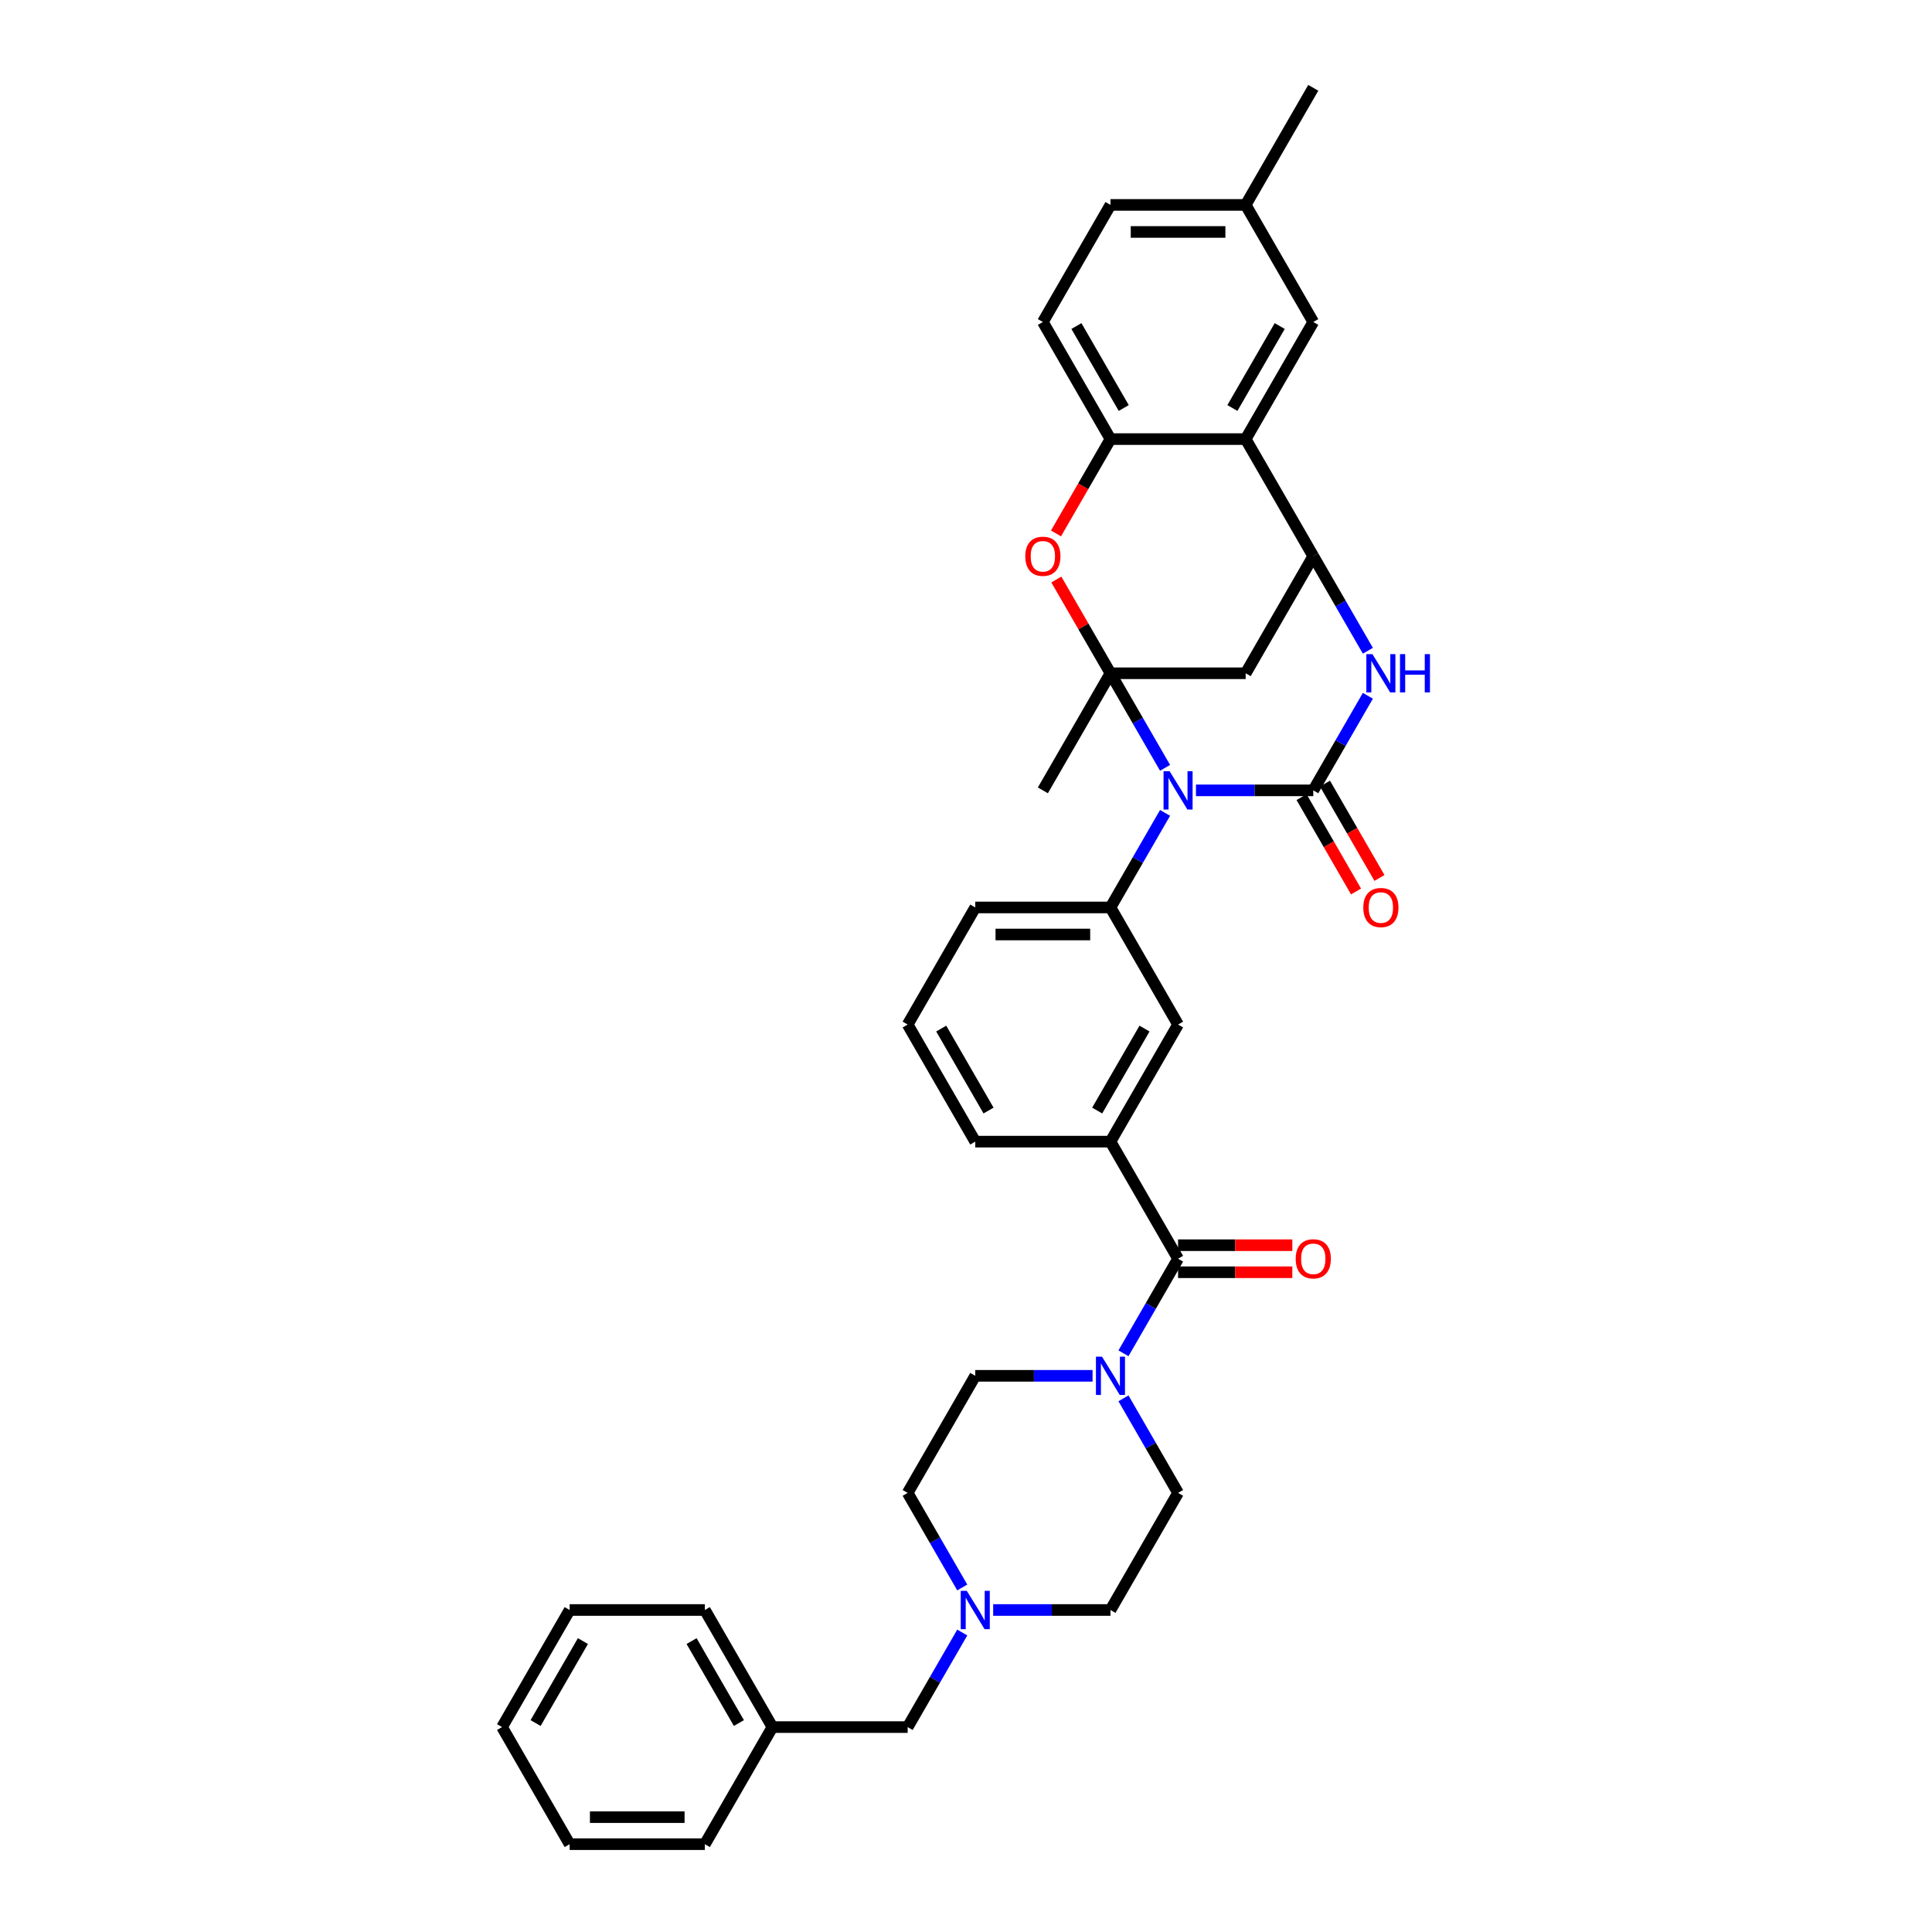 <?xml version='1.0' encoding='iso-8859-1'?>
<svg version='1.1' baseProfile='full'
              xmlns='http://www.w3.org/2000/svg'
                      xmlns:rdkit='http://www.rdkit.org/xml'
                      xmlns:xlink='http://www.w3.org/1999/xlink'
                  xml:space='preserve'
width='1000px' height='1000px' viewBox='0 0 1000 1000'>
<!-- END OF HEADER -->
<rect style='opacity:1.0;fill:#FFFFFF;stroke:none' width='1000' height='1000' x='0' y='0'> </rect>
<path class='bond-0' d='M 603.035,397.432 L 588.905,372.958' style='fill:none;fill-rule:evenodd;stroke:#0000FF;stroke-width:6px;stroke-linecap:butt;stroke-linejoin:miter;stroke-opacity:1' />
<path class='bond-0' d='M 588.905,372.958 L 574.776,348.485' style='fill:none;fill-rule:evenodd;stroke:#000000;stroke-width:6px;stroke-linecap:butt;stroke-linejoin:miter;stroke-opacity:1' />
<path class='bond-1' d='M 619.032,409.091 L 649.39,409.091' style='fill:none;fill-rule:evenodd;stroke:#0000FF;stroke-width:6px;stroke-linecap:butt;stroke-linejoin:miter;stroke-opacity:1' />
<path class='bond-1' d='M 649.39,409.091 L 679.748,409.091' style='fill:none;fill-rule:evenodd;stroke:#000000;stroke-width:6px;stroke-linecap:butt;stroke-linejoin:miter;stroke-opacity:1' />
<path class='bond-7' d='M 603.035,420.75 L 588.905,445.223' style='fill:none;fill-rule:evenodd;stroke:#0000FF;stroke-width:6px;stroke-linecap:butt;stroke-linejoin:miter;stroke-opacity:1' />
<path class='bond-7' d='M 588.905,445.223 L 574.776,469.697' style='fill:none;fill-rule:evenodd;stroke:#000000;stroke-width:6px;stroke-linecap:butt;stroke-linejoin:miter;stroke-opacity:1' />
<path class='bond-4' d='M 574.776,348.485 L 560.767,324.221' style='fill:none;fill-rule:evenodd;stroke:#000000;stroke-width:6px;stroke-linecap:butt;stroke-linejoin:miter;stroke-opacity:1' />
<path class='bond-4' d='M 560.767,324.221 L 546.758,299.958' style='fill:none;fill-rule:evenodd;stroke:#FF0000;stroke-width:6px;stroke-linecap:butt;stroke-linejoin:miter;stroke-opacity:1' />
<path class='bond-5' d='M 574.776,348.485 L 644.757,348.485' style='fill:none;fill-rule:evenodd;stroke:#000000;stroke-width:6px;stroke-linecap:butt;stroke-linejoin:miter;stroke-opacity:1' />
<path class='bond-23' d='M 574.776,348.485 L 539.785,409.091' style='fill:none;fill-rule:evenodd;stroke:#000000;stroke-width:6px;stroke-linecap:butt;stroke-linejoin:miter;stroke-opacity:1' />
<path class='bond-2' d='M 679.748,409.091 L 693.878,384.617' style='fill:none;fill-rule:evenodd;stroke:#000000;stroke-width:6px;stroke-linecap:butt;stroke-linejoin:miter;stroke-opacity:1' />
<path class='bond-2' d='M 693.878,384.617 L 708.008,360.144' style='fill:none;fill-rule:evenodd;stroke:#0000FF;stroke-width:6px;stroke-linecap:butt;stroke-linejoin:miter;stroke-opacity:1' />
<path class='bond-14' d='M 673.688,412.59 L 687.785,437.008' style='fill:none;fill-rule:evenodd;stroke:#000000;stroke-width:6px;stroke-linecap:butt;stroke-linejoin:miter;stroke-opacity:1' />
<path class='bond-14' d='M 687.785,437.008 L 701.883,461.425' style='fill:none;fill-rule:evenodd;stroke:#FF0000;stroke-width:6px;stroke-linecap:butt;stroke-linejoin:miter;stroke-opacity:1' />
<path class='bond-14' d='M 685.809,405.592 L 699.906,430.009' style='fill:none;fill-rule:evenodd;stroke:#000000;stroke-width:6px;stroke-linecap:butt;stroke-linejoin:miter;stroke-opacity:1' />
<path class='bond-14' d='M 699.906,430.009 L 714.004,454.427' style='fill:none;fill-rule:evenodd;stroke:#FF0000;stroke-width:6px;stroke-linecap:butt;stroke-linejoin:miter;stroke-opacity:1' />
<path class='bond-3' d='M 708.008,336.826 L 693.878,312.352' style='fill:none;fill-rule:evenodd;stroke:#0000FF;stroke-width:6px;stroke-linecap:butt;stroke-linejoin:miter;stroke-opacity:1' />
<path class='bond-3' d='M 693.878,312.352 L 679.748,287.879' style='fill:none;fill-rule:evenodd;stroke:#000000;stroke-width:6px;stroke-linecap:butt;stroke-linejoin:miter;stroke-opacity:1' />
<path class='bond-6' d='M 679.748,287.879 L 644.757,227.273' style='fill:none;fill-rule:evenodd;stroke:#000000;stroke-width:6px;stroke-linecap:butt;stroke-linejoin:miter;stroke-opacity:1' />
<path class='bond-36' d='M 679.748,287.879 L 644.757,348.485' style='fill:none;fill-rule:evenodd;stroke:#000000;stroke-width:6px;stroke-linecap:butt;stroke-linejoin:miter;stroke-opacity:1' />
<path class='bond-10' d='M 546.581,276.108 L 560.678,251.69' style='fill:none;fill-rule:evenodd;stroke:#FF0000;stroke-width:6px;stroke-linecap:butt;stroke-linejoin:miter;stroke-opacity:1' />
<path class='bond-10' d='M 560.678,251.69 L 574.776,227.273' style='fill:none;fill-rule:evenodd;stroke:#000000;stroke-width:6px;stroke-linecap:butt;stroke-linejoin:miter;stroke-opacity:1' />
<path class='bond-15' d='M 644.757,227.273 L 679.748,166.667' style='fill:none;fill-rule:evenodd;stroke:#000000;stroke-width:6px;stroke-linecap:butt;stroke-linejoin:miter;stroke-opacity:1' />
<path class='bond-15' d='M 637.885,211.184 L 662.379,168.759' style='fill:none;fill-rule:evenodd;stroke:#000000;stroke-width:6px;stroke-linecap:butt;stroke-linejoin:miter;stroke-opacity:1' />
<path class='bond-37' d='M 644.757,227.273 L 574.776,227.273' style='fill:none;fill-rule:evenodd;stroke:#000000;stroke-width:6px;stroke-linecap:butt;stroke-linejoin:miter;stroke-opacity:1' />
<path class='bond-12' d='M 574.776,469.697 L 609.767,530.303' style='fill:none;fill-rule:evenodd;stroke:#000000;stroke-width:6px;stroke-linecap:butt;stroke-linejoin:miter;stroke-opacity:1' />
<path class='bond-26' d='M 574.776,469.697 L 504.794,469.697' style='fill:none;fill-rule:evenodd;stroke:#000000;stroke-width:6px;stroke-linecap:butt;stroke-linejoin:miter;stroke-opacity:1' />
<path class='bond-26' d='M 564.278,483.693 L 515.291,483.693' style='fill:none;fill-rule:evenodd;stroke:#000000;stroke-width:6px;stroke-linecap:butt;stroke-linejoin:miter;stroke-opacity:1' />
<path class='bond-8' d='M 609.767,651.515 L 574.776,590.909' style='fill:none;fill-rule:evenodd;stroke:#000000;stroke-width:6px;stroke-linecap:butt;stroke-linejoin:miter;stroke-opacity:1' />
<path class='bond-9' d='M 609.767,651.515 L 595.637,675.989' style='fill:none;fill-rule:evenodd;stroke:#000000;stroke-width:6px;stroke-linecap:butt;stroke-linejoin:miter;stroke-opacity:1' />
<path class='bond-9' d='M 595.637,675.989 L 581.507,700.462' style='fill:none;fill-rule:evenodd;stroke:#0000FF;stroke-width:6px;stroke-linecap:butt;stroke-linejoin:miter;stroke-opacity:1' />
<path class='bond-16' d='M 609.767,658.513 L 639.334,658.513' style='fill:none;fill-rule:evenodd;stroke:#000000;stroke-width:6px;stroke-linecap:butt;stroke-linejoin:miter;stroke-opacity:1' />
<path class='bond-16' d='M 639.334,658.513 L 668.901,658.513' style='fill:none;fill-rule:evenodd;stroke:#FF0000;stroke-width:6px;stroke-linecap:butt;stroke-linejoin:miter;stroke-opacity:1' />
<path class='bond-16' d='M 609.767,644.517 L 639.334,644.517' style='fill:none;fill-rule:evenodd;stroke:#000000;stroke-width:6px;stroke-linecap:butt;stroke-linejoin:miter;stroke-opacity:1' />
<path class='bond-16' d='M 639.334,644.517 L 668.901,644.517' style='fill:none;fill-rule:evenodd;stroke:#FF0000;stroke-width:6px;stroke-linecap:butt;stroke-linejoin:miter;stroke-opacity:1' />
<path class='bond-17' d='M 565.51,712.121 L 535.152,712.121' style='fill:none;fill-rule:evenodd;stroke:#0000FF;stroke-width:6px;stroke-linecap:butt;stroke-linejoin:miter;stroke-opacity:1' />
<path class='bond-17' d='M 535.152,712.121 L 504.794,712.121' style='fill:none;fill-rule:evenodd;stroke:#000000;stroke-width:6px;stroke-linecap:butt;stroke-linejoin:miter;stroke-opacity:1' />
<path class='bond-18' d='M 581.507,723.78 L 595.637,748.254' style='fill:none;fill-rule:evenodd;stroke:#0000FF;stroke-width:6px;stroke-linecap:butt;stroke-linejoin:miter;stroke-opacity:1' />
<path class='bond-18' d='M 595.637,748.254 L 609.767,772.727' style='fill:none;fill-rule:evenodd;stroke:#000000;stroke-width:6px;stroke-linecap:butt;stroke-linejoin:miter;stroke-opacity:1' />
<path class='bond-19' d='M 574.776,227.273 L 539.785,166.667' style='fill:none;fill-rule:evenodd;stroke:#000000;stroke-width:6px;stroke-linecap:butt;stroke-linejoin:miter;stroke-opacity:1' />
<path class='bond-19' d='M 581.648,211.184 L 557.155,168.759' style='fill:none;fill-rule:evenodd;stroke:#000000;stroke-width:6px;stroke-linecap:butt;stroke-linejoin:miter;stroke-opacity:1' />
<path class='bond-11' d='M 574.776,590.909 L 609.767,530.303' style='fill:none;fill-rule:evenodd;stroke:#000000;stroke-width:6px;stroke-linecap:butt;stroke-linejoin:miter;stroke-opacity:1' />
<path class='bond-11' d='M 567.903,574.82 L 592.397,532.396' style='fill:none;fill-rule:evenodd;stroke:#000000;stroke-width:6px;stroke-linecap:butt;stroke-linejoin:miter;stroke-opacity:1' />
<path class='bond-38' d='M 574.776,590.909 L 504.794,590.909' style='fill:none;fill-rule:evenodd;stroke:#000000;stroke-width:6px;stroke-linecap:butt;stroke-linejoin:miter;stroke-opacity:1' />
<path class='bond-13' d='M 514.059,833.333 L 544.417,833.333' style='fill:none;fill-rule:evenodd;stroke:#0000FF;stroke-width:6px;stroke-linecap:butt;stroke-linejoin:miter;stroke-opacity:1' />
<path class='bond-13' d='M 544.417,833.333 L 574.776,833.333' style='fill:none;fill-rule:evenodd;stroke:#000000;stroke-width:6px;stroke-linecap:butt;stroke-linejoin:miter;stroke-opacity:1' />
<path class='bond-20' d='M 498.062,844.992 L 483.933,869.466' style='fill:none;fill-rule:evenodd;stroke:#0000FF;stroke-width:6px;stroke-linecap:butt;stroke-linejoin:miter;stroke-opacity:1' />
<path class='bond-20' d='M 483.933,869.466 L 469.803,893.939' style='fill:none;fill-rule:evenodd;stroke:#000000;stroke-width:6px;stroke-linecap:butt;stroke-linejoin:miter;stroke-opacity:1' />
<path class='bond-40' d='M 498.062,821.674 L 483.933,797.201' style='fill:none;fill-rule:evenodd;stroke:#0000FF;stroke-width:6px;stroke-linecap:butt;stroke-linejoin:miter;stroke-opacity:1' />
<path class='bond-40' d='M 483.933,797.201 L 469.803,772.727' style='fill:none;fill-rule:evenodd;stroke:#000000;stroke-width:6px;stroke-linecap:butt;stroke-linejoin:miter;stroke-opacity:1' />
<path class='bond-24' d='M 679.748,166.667 L 644.757,106.061' style='fill:none;fill-rule:evenodd;stroke:#000000;stroke-width:6px;stroke-linecap:butt;stroke-linejoin:miter;stroke-opacity:1' />
<path class='bond-21' d='M 504.794,712.121 L 469.803,772.727' style='fill:none;fill-rule:evenodd;stroke:#000000;stroke-width:6px;stroke-linecap:butt;stroke-linejoin:miter;stroke-opacity:1' />
<path class='bond-22' d='M 609.767,772.727 L 574.776,833.333' style='fill:none;fill-rule:evenodd;stroke:#000000;stroke-width:6px;stroke-linecap:butt;stroke-linejoin:miter;stroke-opacity:1' />
<path class='bond-25' d='M 539.785,166.667 L 574.776,106.061' style='fill:none;fill-rule:evenodd;stroke:#000000;stroke-width:6px;stroke-linecap:butt;stroke-linejoin:miter;stroke-opacity:1' />
<path class='bond-27' d='M 469.803,893.939 L 399.821,893.939' style='fill:none;fill-rule:evenodd;stroke:#000000;stroke-width:6px;stroke-linecap:butt;stroke-linejoin:miter;stroke-opacity:1' />
<path class='bond-30' d='M 644.757,106.061 L 679.748,45.455' style='fill:none;fill-rule:evenodd;stroke:#000000;stroke-width:6px;stroke-linecap:butt;stroke-linejoin:miter;stroke-opacity:1' />
<path class='bond-39' d='M 644.757,106.061 L 574.776,106.061' style='fill:none;fill-rule:evenodd;stroke:#000000;stroke-width:6px;stroke-linecap:butt;stroke-linejoin:miter;stroke-opacity:1' />
<path class='bond-39' d='M 634.26,120.057 L 585.273,120.057' style='fill:none;fill-rule:evenodd;stroke:#000000;stroke-width:6px;stroke-linecap:butt;stroke-linejoin:miter;stroke-opacity:1' />
<path class='bond-29' d='M 504.794,469.697 L 469.803,530.303' style='fill:none;fill-rule:evenodd;stroke:#000000;stroke-width:6px;stroke-linecap:butt;stroke-linejoin:miter;stroke-opacity:1' />
<path class='bond-31' d='M 399.821,893.939 L 364.83,833.333' style='fill:none;fill-rule:evenodd;stroke:#000000;stroke-width:6px;stroke-linecap:butt;stroke-linejoin:miter;stroke-opacity:1' />
<path class='bond-31' d='M 382.451,891.847 L 357.957,849.422' style='fill:none;fill-rule:evenodd;stroke:#000000;stroke-width:6px;stroke-linecap:butt;stroke-linejoin:miter;stroke-opacity:1' />
<path class='bond-32' d='M 399.821,893.939 L 364.83,954.545' style='fill:none;fill-rule:evenodd;stroke:#000000;stroke-width:6px;stroke-linecap:butt;stroke-linejoin:miter;stroke-opacity:1' />
<path class='bond-28' d='M 504.794,590.909 L 469.803,530.303' style='fill:none;fill-rule:evenodd;stroke:#000000;stroke-width:6px;stroke-linecap:butt;stroke-linejoin:miter;stroke-opacity:1' />
<path class='bond-28' d='M 511.666,574.82 L 487.173,532.396' style='fill:none;fill-rule:evenodd;stroke:#000000;stroke-width:6px;stroke-linecap:butt;stroke-linejoin:miter;stroke-opacity:1' />
<path class='bond-34' d='M 364.83,833.333 L 294.848,833.333' style='fill:none;fill-rule:evenodd;stroke:#000000;stroke-width:6px;stroke-linecap:butt;stroke-linejoin:miter;stroke-opacity:1' />
<path class='bond-33' d='M 364.83,954.545 L 294.848,954.545' style='fill:none;fill-rule:evenodd;stroke:#000000;stroke-width:6px;stroke-linecap:butt;stroke-linejoin:miter;stroke-opacity:1' />
<path class='bond-33' d='M 354.333,940.549 L 305.345,940.549' style='fill:none;fill-rule:evenodd;stroke:#000000;stroke-width:6px;stroke-linecap:butt;stroke-linejoin:miter;stroke-opacity:1' />
<path class='bond-35' d='M 294.848,954.545 L 259.857,893.939' style='fill:none;fill-rule:evenodd;stroke:#000000;stroke-width:6px;stroke-linecap:butt;stroke-linejoin:miter;stroke-opacity:1' />
<path class='bond-41' d='M 294.848,833.333 L 259.857,893.939' style='fill:none;fill-rule:evenodd;stroke:#000000;stroke-width:6px;stroke-linecap:butt;stroke-linejoin:miter;stroke-opacity:1' />
<path class='bond-41' d='M 301.721,849.422 L 277.227,891.847' style='fill:none;fill-rule:evenodd;stroke:#000000;stroke-width:6px;stroke-linecap:butt;stroke-linejoin:miter;stroke-opacity:1' />
<path  class='atom-0' d='M 605.386 399.181
L 611.88 409.679
Q 612.524 410.714, 613.56 412.59
Q 614.595 414.466, 614.651 414.577
L 614.651 399.181
L 617.283 399.181
L 617.283 419
L 614.567 419
L 607.597 407.523
Q 606.785 406.18, 605.918 404.64
Q 605.078 403.1, 604.826 402.625
L 604.826 419
L 602.25 419
L 602.25 399.181
L 605.386 399.181
' fill='#0000FF'/>
<path  class='atom-3' d='M 710.358 338.575
L 716.853 349.073
Q 717.497 350.108, 718.532 351.984
Q 719.568 353.859, 719.624 353.971
L 719.624 338.575
L 722.255 338.575
L 722.255 358.394
L 719.54 358.394
L 712.57 346.917
Q 711.758 345.574, 710.89 344.034
Q 710.051 342.494, 709.799 342.019
L 709.799 358.394
L 707.223 358.394
L 707.223 338.575
L 710.358 338.575
' fill='#0000FF'/>
<path  class='atom-3' d='M 724.635 338.575
L 727.322 338.575
L 727.322 347.001
L 737.455 347.001
L 737.455 338.575
L 740.143 338.575
L 740.143 358.394
L 737.455 358.394
L 737.455 349.241
L 727.322 349.241
L 727.322 358.394
L 724.635 358.394
L 724.635 338.575
' fill='#0000FF'/>
<path  class='atom-5' d='M 530.687 287.935
Q 530.687 283.176, 533.038 280.517
Q 535.39 277.857, 539.785 277.857
Q 544.18 277.857, 546.531 280.517
Q 548.882 283.176, 548.882 287.935
Q 548.882 292.75, 546.503 295.493
Q 544.124 298.208, 539.785 298.208
Q 535.418 298.208, 533.038 295.493
Q 530.687 292.778, 530.687 287.935
M 539.785 295.969
Q 542.808 295.969, 544.431 293.953
Q 546.083 291.91, 546.083 287.935
Q 546.083 284.044, 544.431 282.084
Q 542.808 280.097, 539.785 280.097
Q 536.761 280.097, 535.11 282.056
Q 533.486 284.016, 533.486 287.935
Q 533.486 291.938, 535.11 293.953
Q 536.761 295.969, 539.785 295.969
' fill='#FF0000'/>
<path  class='atom-10' d='M 570.395 702.212
L 576.889 712.709
Q 577.533 713.745, 578.569 715.62
Q 579.604 717.496, 579.66 717.608
L 579.66 702.212
L 582.292 702.212
L 582.292 722.031
L 579.576 722.031
L 572.606 710.554
Q 571.794 709.21, 570.927 707.67
Q 570.087 706.131, 569.835 705.655
L 569.835 722.031
L 567.26 722.031
L 567.26 702.212
L 570.395 702.212
' fill='#0000FF'/>
<path  class='atom-14' d='M 500.413 823.424
L 506.907 833.921
Q 507.551 834.957, 508.587 836.832
Q 509.623 838.708, 509.678 838.82
L 509.678 823.424
L 512.31 823.424
L 512.31 843.243
L 509.595 843.243
L 502.624 831.766
Q 501.813 830.422, 500.945 828.882
Q 500.105 827.343, 499.853 826.867
L 499.853 843.243
L 497.278 843.243
L 497.278 823.424
L 500.413 823.424
' fill='#0000FF'/>
<path  class='atom-15' d='M 705.642 469.753
Q 705.642 464.994, 707.993 462.335
Q 710.344 459.676, 714.739 459.676
Q 719.134 459.676, 721.486 462.335
Q 723.837 464.994, 723.837 469.753
Q 723.837 474.568, 721.458 477.311
Q 719.078 480.026, 714.739 480.026
Q 710.372 480.026, 707.993 477.311
Q 705.642 474.596, 705.642 469.753
M 714.739 477.787
Q 717.763 477.787, 719.386 475.771
Q 721.038 473.728, 721.038 469.753
Q 721.038 465.862, 719.386 463.902
Q 717.763 461.915, 714.739 461.915
Q 711.716 461.915, 710.065 463.874
Q 708.441 465.834, 708.441 469.753
Q 708.441 473.756, 710.065 475.771
Q 711.716 477.787, 714.739 477.787
' fill='#FF0000'/>
<path  class='atom-17' d='M 670.651 651.571
Q 670.651 646.812, 673.002 644.153
Q 675.354 641.494, 679.748 641.494
Q 684.143 641.494, 686.495 644.153
Q 688.846 646.812, 688.846 651.571
Q 688.846 656.386, 686.467 659.129
Q 684.087 661.844, 679.748 661.844
Q 675.382 661.844, 673.002 659.129
Q 670.651 656.414, 670.651 651.571
M 679.748 659.605
Q 682.772 659.605, 684.395 657.59
Q 686.047 655.546, 686.047 651.571
Q 686.047 647.68, 684.395 645.721
Q 682.772 643.733, 679.748 643.733
Q 676.725 643.733, 675.074 645.693
Q 673.45 647.652, 673.45 651.571
Q 673.45 655.574, 675.074 657.59
Q 676.725 659.605, 679.748 659.605
' fill='#FF0000'/>
</svg>
